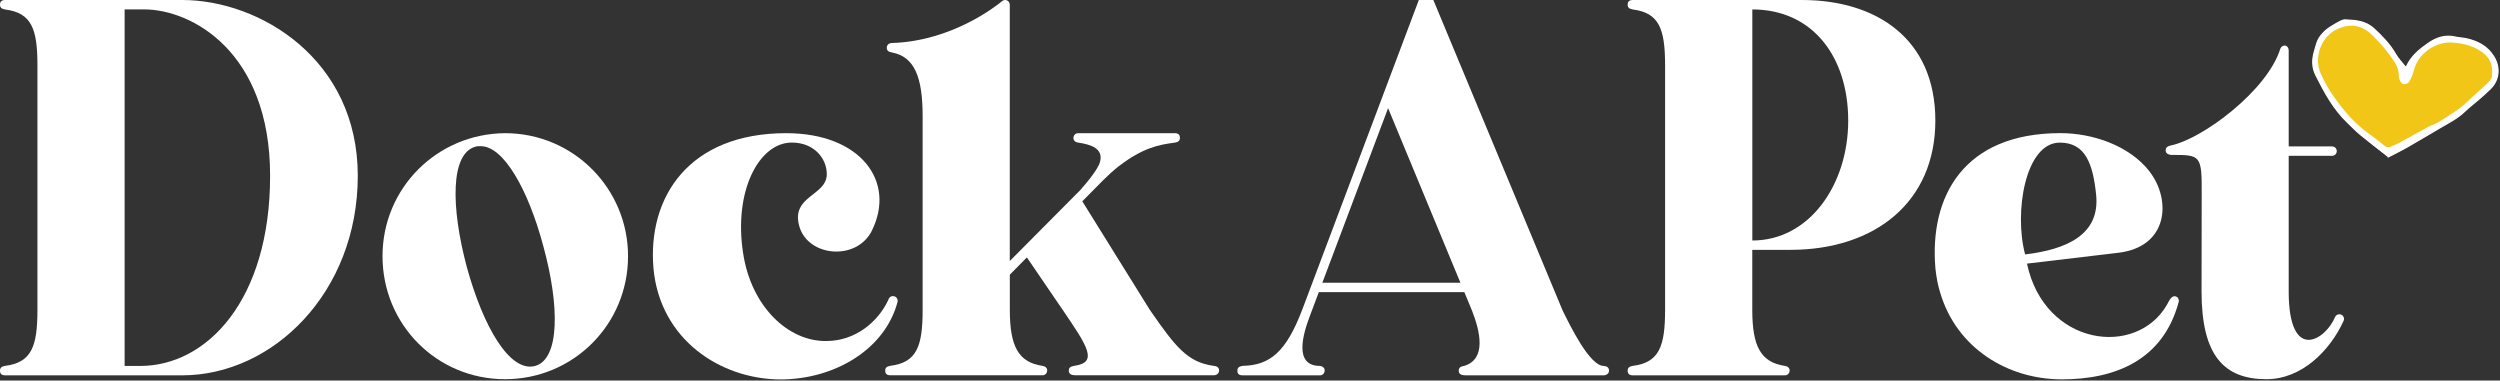 <svg xmlns="http://www.w3.org/2000/svg" fill="none" viewBox="0 0 1130 172" height="172" width="1130">
<rect x="0" y="0" width="1130" height="172" fill="#333333" stroke="none"/>
<path stroke-miterlimit="10" stroke-width="0.552" stroke="white" fill="white" d="M1079.55 70.822C1074.84 67.111 1070.8 64.04 1066.89 60.815C1064.86 59.137 1063.05 57.215 1061.13 55.381C1054.74 49.307 1050.66 41.686 1046.77 33.976C1045.02 30.508 1045.04 26.93 1046.11 23.307C1046.83 20.899 1047.25 18.425 1048.91 16.282C1050.17 14.648 1051.56 13.344 1053.26 12.284C1054.57 11.467 1055.89 10.627 1057.26 9.921C1058.12 9.479 1059.14 8.926 1060.07 8.993C1064.68 9.258 1069.19 9.435 1073.01 12.991C1076.77 16.459 1080.21 19.994 1082.77 24.456C1083.97 26.532 1085.69 28.277 1087.17 30.177C1087.41 30.111 1087.72 30.088 1087.79 29.978C1089.89 25.361 1093.66 22.291 1097.66 19.53C1101.31 17.011 1105.33 15.664 1109.88 16.768C1111.49 17.144 1113.19 17.166 1114.8 17.519C1119.91 18.668 1124.28 20.899 1127.17 25.56C1130.16 30.354 1129.71 36.075 1125.74 40.029C1124.02 41.752 1122.16 43.342 1120.33 44.955C1118.25 46.766 1116.02 48.423 1114.03 50.345C1110.78 53.482 1106.83 55.448 1103.01 57.679C1098.15 60.506 1093.33 63.444 1088.43 66.227C1085.38 67.972 1082.2 69.519 1079.55 70.888V70.822ZM1081.23 66.338C1082.53 65.741 1083.86 65.189 1085.12 64.504C1089.29 62.229 1093.42 59.865 1097.6 57.612C1099.14 56.773 1100.93 56.309 1102.41 55.359C1106.96 52.465 1111.69 49.859 1115.58 45.993C1118.56 43.055 1121.83 40.404 1124.86 37.489C1125.69 36.693 1126.49 35.478 1126.62 34.374C1127.11 30.597 1126.36 27.04 1123.35 24.367C1119.2 20.678 1114.19 19.375 1108.73 18.955C1100.64 18.315 1092.6 24.058 1090.75 31.922C1090.35 33.623 1089.58 35.258 1088.72 36.782C1088.38 37.378 1087.28 37.798 1086.53 37.776C1086.02 37.776 1085.36 36.958 1085.05 36.362C1084.7 35.699 1084.5 34.86 1084.52 34.109C1084.59 31.414 1083.44 29.139 1082 26.996C1079.35 23.042 1076.26 19.463 1072.88 16.084C1068.19 11.378 1063.2 10.031 1057 12.593C1048.69 16.017 1045.53 26.024 1048.62 33.115C1050.3 36.936 1052.36 40.692 1054.81 44.071C1058.94 49.793 1063.45 55.271 1069.17 59.578C1071.71 61.5 1074.34 63.334 1076.77 65.388C1078.18 66.559 1079.42 67.442 1081.23 66.316V66.338Z"></path>
<path stroke-miterlimit="10" stroke-width="0.552" stroke="white" fill="#F1C616" d="M1081.23 66.337C1079.42 67.463 1078.18 66.602 1076.77 65.409C1074.31 63.355 1071.71 61.521 1069.17 59.6C1063.45 55.292 1058.94 49.836 1054.81 44.093C1052.36 40.713 1050.3 36.958 1048.62 33.136C1045.53 26.023 1048.69 16.038 1057 12.615C1063.23 10.052 1068.2 11.4 1072.88 16.105C1076.26 19.507 1079.35 23.085 1082 27.017C1083.44 29.138 1084.56 31.413 1084.52 34.13C1084.52 34.881 1084.7 35.721 1085.05 36.383C1085.36 36.98 1086.02 37.797 1086.53 37.797C1087.28 37.797 1088.36 37.377 1088.72 36.803C1089.58 35.301 1090.35 33.644 1090.75 31.943C1092.6 24.079 1100.65 18.336 1108.73 18.976C1114.19 19.396 1119.2 20.721 1123.35 24.388C1126.36 27.039 1127.11 30.596 1126.62 34.395C1126.49 35.5 1125.69 36.715 1124.86 37.51C1121.83 40.426 1118.56 43.076 1115.58 46.014C1111.69 49.858 1106.96 52.487 1102.41 55.38C1100.93 56.33 1099.17 56.794 1097.6 57.634C1093.42 59.887 1089.29 62.25 1085.12 64.526C1083.86 65.21 1082.53 65.74 1081.23 66.359V66.337Z"></path>
<path fill="white" d="M82.351 0.002C117.385 0.002 161.719 26.709 161.719 79.459C161.719 132.21 123.283 169.652 82.351 169.652H2.342C0.839 169.652 0 169.033 0 167.531C0 166.228 0.729 165.632 2.342 165.367C14.182 163.842 16.921 156.752 16.921 140.096V29.559C16.943 12.903 14.182 5.812 2.342 4.288C0.729 4.023 0 3.426 0 2.123C0 0.621 0.862 0.002 2.342 0.002H82.329H82.351ZM56.329 165.411H63.353C93.594 165.411 122.09 135.545 122.09 79.459C122.09 23.373 86.658 4.244 65.076 4.244H56.329V165.411Z"></path>
<path fill="white" d="M283.876 115.797C283.876 146.656 259.135 171.397 228.276 171.397C197.417 171.397 172.897 146.656 172.897 115.797C172.897 84.937 197.638 60.418 228.276 60.197C259.135 60.197 283.876 85.158 283.876 115.797ZM214.934 66.294C203.558 69.364 203.756 93.486 210.98 120.634C218.424 147.783 230.463 168.481 241.861 165.41C253.017 162.34 253.017 138.35 245.572 111.224C238.791 85.821 227.635 65.874 217.121 66.073C216.237 66.073 215.597 66.073 214.934 66.294Z"></path>
<path fill="white" d="M394.126 104.2C387.278 118.05 365.343 116.172 361.322 102.41C357.236 88.383 373.825 88.626 373.715 78.576C373.626 71.573 367.971 64.438 357.898 64.438C343.01 64.438 331.501 86.462 335.897 114.493C339.542 138.549 356.22 154.366 373.494 154.145C386.593 154.145 396.931 145.485 401.57 135.457C401.857 134.308 403.006 133.623 404.154 133.91C405.303 134.198 405.988 135.368 405.679 136.517C399.935 158.121 377.006 171.507 352.663 171.507C325.471 171.353 298.433 153.416 295.384 121.496C292.535 88.869 311.576 60.197 355.358 60.197C389.067 60.197 405.06 82.088 394.104 104.2H394.126Z"></path>
<path fill="white" d="M454.409 0.002C454.74 0.002 455.072 0.112 455.403 0.311C455.955 0.642 456.419 1.283 456.419 2.233V117.983L488.295 85.909C492.536 81.182 496.468 75.924 497.197 73.251C498.876 67.155 493.177 65.321 487.345 64.46C486.262 64.349 485.18 63.664 485.18 62.317C485.202 61.367 485.975 60.196 487.279 60.196H530.972C532.474 60.196 533.314 60.815 533.314 62.317C533.314 63.62 532.585 64.217 530.972 64.482C523.705 65.409 516.614 66.779 505.746 75.085C503.404 76.896 500.864 79.216 498.478 81.601L489.2 90.99L519.728 140.073C531.193 156.596 536.627 163.753 548.6 165.366C549.748 165.476 551.03 165.874 551.03 167.508C551.03 168.79 549.881 169.629 548.578 169.629H486.24C484.738 169.629 483.082 169.342 483.082 167.508C483.082 165.984 484.164 165.609 485.6 165.344C496.38 163.819 491.763 156.817 480.342 140.073L464.151 116.349L456.441 124.146V140.073C456.441 156.596 460.329 163.753 471.175 165.366C472.258 165.476 473.34 166.161 473.34 167.508C473.318 168.458 472.545 169.629 471.241 169.629H402.454C400.952 169.629 400.112 169.011 400.112 167.508C400.112 166.205 400.841 165.609 402.454 165.344C414.294 163.819 417.033 156.729 417.033 140.073V52.531C417.033 35.014 413.432 25.692 403.227 23.726C402.078 23.505 400.819 23.218 400.819 21.561C400.819 20.28 401.813 19.463 403.161 19.441C430.596 18.579 450.764 2.321 452.863 0.576C453.327 0.178 453.879 -0.02 454.431 0.002H454.409Z"></path>
<path fill="white" d="M645.021 0.002H647.871L706.188 140.074L706.321 140.383C709.568 146.922 718.47 165.389 724.854 165.389C726.003 165.499 727.284 165.897 727.284 167.531C727.284 168.813 726.135 169.652 724.832 169.652H662.494C660.992 169.652 659.336 169.365 659.336 167.531C659.336 166.007 660.418 165.632 661.854 165.367C671.949 162.274 669.055 149.904 665.322 140.339L661.876 132.033H596.115L592.161 142.548C589.024 150.743 584.562 165.389 596.601 165.389C597.683 165.499 598.765 166.184 598.765 167.531C598.743 168.481 597.97 169.652 596.667 169.652H561.633C560.13 169.652 559.291 169.033 559.291 167.531C559.291 166.228 560.02 165.632 561.633 165.367C574.135 165.146 581.403 158.938 588.648 139.875L641.31 0.002H645.044H645.021ZM597.705 127.792H660.109L627.416 48.887L597.705 127.792Z"></path>
<path fill="white" d="M814.428 0.002C848.203 0.002 874.777 17.564 874.777 54.52C874.777 91.476 847.297 112.837 809.546 112.925H809.502H792.029V140.096C792.029 156.619 795.916 163.776 806.763 165.389C807.845 165.499 808.927 166.184 808.927 167.531C808.905 168.481 808.132 169.652 806.829 169.652H738.041C736.539 169.652 735.7 169.033 735.7 167.531C735.7 166.228 736.429 165.632 738.041 165.367C749.881 163.842 752.62 156.752 752.62 140.096V29.559C752.62 12.903 749.881 5.812 738.041 4.288C736.429 4.023 735.7 3.426 735.7 2.123C735.7 0.621 736.561 0.002 738.041 0.002L814.428 0.002ZM792.051 108.706C818.006 108.706 835.391 83.281 835.391 54.542C835.391 25.803 819.42 4.266 792.051 4.266V108.728V108.706Z"></path>
<path fill="white" d="M971.553 77.493C981.45 90.15 980.301 111.644 957.327 114.272C943.61 115.885 929.892 117.541 916.196 119.154C924.082 156.397 965.633 161.831 979.506 137.687C980.345 136.163 981.582 133.071 983.747 134.109C984.608 134.506 985.028 135.545 984.763 136.495C977.783 162.538 956.444 171.463 931.946 171.463C907.449 171.463 884.453 157.369 877.009 132.43C875.905 128.94 875.264 125.428 874.822 121.473C871.973 88.847 887.524 60.174 931.306 60.174C945.841 60.174 962.408 65.741 971.575 77.471L971.553 77.493ZM915.357 115.001C934.001 112.77 949.309 106.143 947.453 88.029C945.995 73.804 942.483 64.46 931.041 64.46C915.423 64.46 910.254 95.96 915.357 115.001Z"></path>
<path fill="white" d="M1032.98 20.634C1033.91 20.811 1034.49 21.694 1034.49 22.799V66.183H1054.08C1055.27 66.183 1056.22 67.111 1056.22 68.304C1056.22 69.497 1055.25 70.447 1054.08 70.424H1034.49V131.79C1034.49 147.695 1038.55 153.703 1043.65 153.615C1048.58 153.416 1053.46 148.114 1055.43 143.321C1055.76 142.548 1056.55 142.04 1057.39 142.04C1058.94 142.04 1059.96 143.674 1059.29 145.066C1053.22 158.342 1040.52 171.397 1024.44 171.397C1005.39 171.397 995.101 160.882 995.101 131.768L995.167 88.273C995.277 69.894 994.769 70.027 981.294 70.027C980.146 69.806 978.887 69.519 978.887 67.862C978.887 66.581 979.903 66.007 981.25 65.741C995.609 62.759 1024.83 40.935 1030.69 22.048C1030.93 21.275 1031.88 20.413 1033.03 20.612L1032.98 20.634Z"></path>
</svg>

